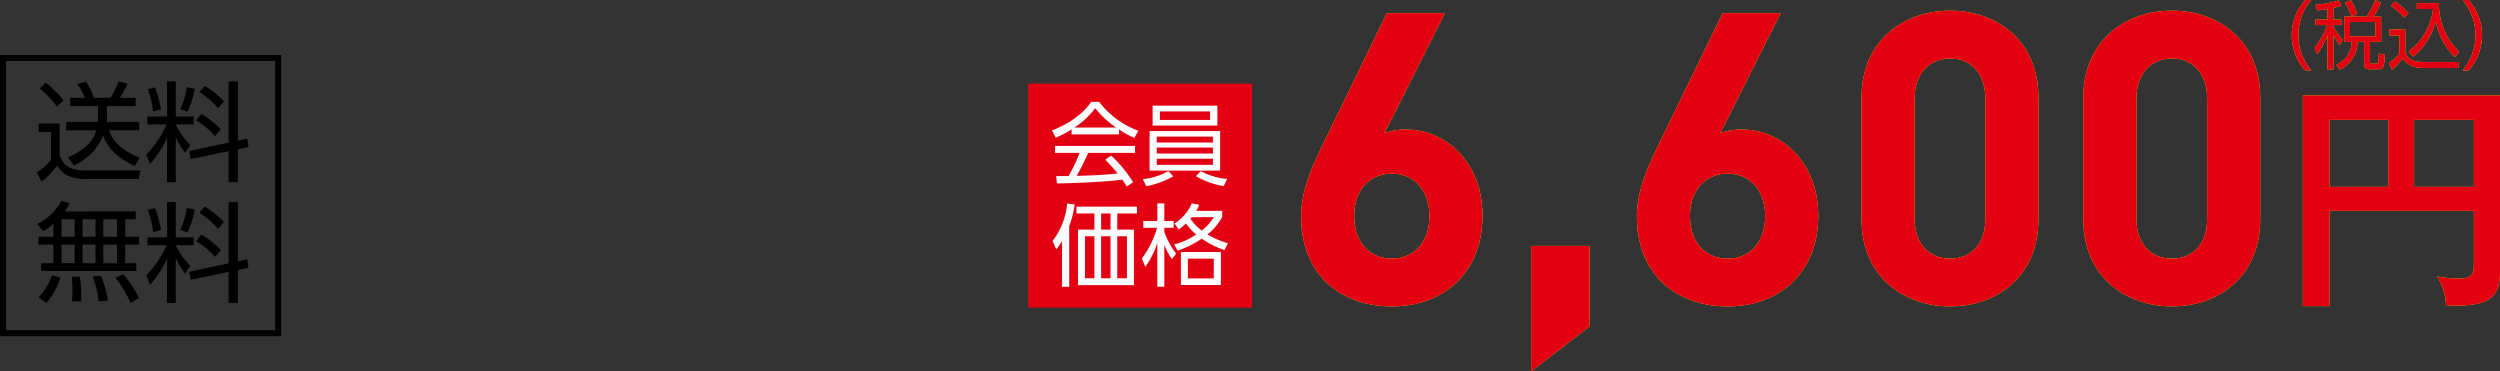 <svg xmlns="http://www.w3.org/2000/svg" width="414.123" height="61.511" viewBox="0 0 414.123 61.511">
  <rect x="0" y="0" width="414.123" height="61.511" fill="#333333" stroke="none"/>
  <g id="product01_price02" transform="translate(-811.486 -3185.27)">
    <rect id="長方形_136" data-name="長方形 136" width="37.104" height="37.104" transform="translate(981.792 3199.122)" fill="#e30012"/>
    <g id="グループ_338" data-name="グループ 338">
      <path id="パス_3334" data-name="パス 3334" d="M996.856,3207.53H989v-.832a17.075,17.075,0,0,1-2.643,1.381l-.609-1.2c4.425-1.737,6.088-4.143,6.488-4.736h1.322a14.368,14.368,0,0,0,6.488,4.78l-.653,1.188a16.089,16.089,0,0,1-2.54-1.395Zm-1.3,3.519a21.618,21.618,0,0,1,3.636,4.409l-1.068.713c-.238-.4-.416-.683-.727-1.144-2.48.357-8.538.624-10.824.624l-.133-1.217h2.048a25.62,25.62,0,0,0,1.827-3.845h-4.069v-1.144H999.5v1.144h-7.75a40.522,40.522,0,0,1-1.916,3.815c.371-.014,2.034-.059,2.346-.074,1.811-.074,3.341-.208,4.439-.311a26.808,26.808,0,0,0-2.049-2.3Zm.831-4.648a15.182,15.182,0,0,1-3.475-3.207,13.756,13.756,0,0,1-3.444,3.207Z" fill="#fff"/>
      <path id="パス_3335" data-name="パス 3335" d="M1005.834,3214.479a14.417,14.417,0,0,1-4.454,1.632l-.594-1.158a11.312,11.312,0,0,0,4.246-1.336Zm7.765-7.5v6.548h-11.684v-6.548Zm-.46-4.2v3.282h-10.72v-3.282ZM1003.1,3207.9v.98h9.308v-.98Zm0,1.812v.994h9.308v-.994Zm0,1.855v1.01h9.308v-1.01Zm.519-7.839v1.411h8.315v-1.411Zm6.771,9.888a10.92,10.92,0,0,0,4.378,1.292l-.578,1.188a13.292,13.292,0,0,1-4.6-1.649Z" fill="#fff"/>
    </g>
    <g id="グループ_339" data-name="グループ 339">
      <path id="パス_3336" data-name="パス 3336" d="M988.6,3232.794h-1.188v-7.572a8.819,8.819,0,0,1-.965,1.337l-.608-1.367a11.924,11.924,0,0,0,2.42-6.22l1.247.163a15.826,15.826,0,0,1-.906,3.578Zm11.224-12.159H996.56v2.672h2.761v9.19h-9.264v-9.19h2.717v-2.672H989.8v-1.129h10.021Zm-7.052,3.77h-1.559v6.964h1.559Zm2.672-3.77h-1.558v2.672h1.558Zm0,3.77h-1.558v6.964h1.558Zm2.717,0h-1.6v6.964h1.6Z" fill="#fff"/>
      <path id="パス_3337" data-name="パス 3337" d="M1005.6,3228.191a12.122,12.122,0,0,1-1.247-2.345v6.919h-1.159v-7.246a14.014,14.014,0,0,1-2,3.964l-.565-1.4a15.571,15.571,0,0,0,2.523-5.078h-2.286v-1.128h2.331v-2.91h1.159v2.91h1.558v1.128h-1.558v.727a14.01,14.01,0,0,0,1.96,3.564Zm8.343-6.977a9.7,9.7,0,0,1-2.434,2.894,14.57,14.57,0,0,0,3.385,1.455l-.579,1.129a14.4,14.4,0,0,1-3.756-1.885,16.644,16.644,0,0,1-4.009,1.989l-.565-1.039a11.427,11.427,0,0,0,3.653-1.649,8.888,8.888,0,0,1-1.693-1.811,8.992,8.992,0,0,1-1.217.98l-.683-.98a7.6,7.6,0,0,0,2.865-3.34l1.233.237a5.893,5.893,0,0,1-.505,1.01h4.3Zm-.222,11.268H1007.1v-5.463h6.622Zm-1.173-4.365h-4.291v3.267h4.291Zm-3.652-6.874c-.06.074-.075.089-.208.252a7.649,7.649,0,0,0,1.856,1.96,8.083,8.083,0,0,0,2-2.212Z" fill="#fff"/>
    </g>
    <g id="グループ_342" data-name="グループ 342">
      <g id="グループ_340" data-name="グループ 340">
        <path id="パス_3338" data-name="パス 3338" d="M1193.34,3196.93a8.748,8.748,0,0,1,0-11.66h.972a9.132,9.132,0,0,0,0,11.66Z" fill="#fff100"/>
        <path id="パス_3339" data-name="パス 3339" d="M1198.006,3188.5h1.315v.922h-1.315v.27a11.7,11.7,0,0,0,1.524,2.141l-.479.922a16.821,16.821,0,0,1-1.045-1.759v5.78h-.96v-5.633a15.409,15.409,0,0,1-1.722,3.1l-.418-1.07a12.9,12.9,0,0,0,2.091-3.751h-1.955v-.922h2v-1.735c-.86.148-1.291.185-1.709.222l-.271-.934a16.094,16.094,0,0,0,3.813-.714l.442.873a8.844,8.844,0,0,1-1.315.369Zm7.92,3.7h-1.858v3.271c0,.271.05.344.407.344h.565c.259,0,.32-.086.369-.233a9.215,9.215,0,0,0,.136-1.464l1,.222c-.147,2.005-.173,2.4-1.144,2.4h-1.34c-.505,0-.96-.05-.96-.886v-3.652h-1.107a5.116,5.116,0,0,1-2.927,4.611l-.566-.824a4.086,4.086,0,0,0,2.522-3.787H1199.8v-4.182h3.751a18.458,18.458,0,0,0,1.39-2.718l.959.381a16.225,16.225,0,0,1-1.23,2.337h1.255Zm-4.932-4.231a11.747,11.747,0,0,0-1.046-2.239l.936-.418a11.332,11.332,0,0,1,1.082,2.263Zm3.96.947h-4.193v2.386h4.193Z" fill="#fff100"/>
        <path id="パス_3340" data-name="パス 3340" d="M1209.915,3190.165v3.628c.271,1.365,1.586,1.746,2.939,1.746h5.977l-.172,1h-5.645c-2.373,0-3.112-1.046-3.518-1.611a12.982,12.982,0,0,1-1.77,1.893l-.53-1.094a9.775,9.775,0,0,0,1.723-1.5v-3.087h-1.587v-.972Zm-.173-1.955a11.7,11.7,0,0,0-2.214-1.981l.665-.7a12.208,12.208,0,0,1,2.263,1.907Zm.738,5.571a10.088,10.088,0,0,0,4.035-7.022h-2.682v-.972h3.665a10.758,10.758,0,0,0,3.382,8.067l-.726.862a11.04,11.04,0,0,1-3.184-5.879,11.648,11.648,0,0,1-3.727,5.817Z" fill="#fff100"/>
        <path id="パス_3341" data-name="パス 3341" d="M1219.438,3196.93a9.132,9.132,0,0,0,0-11.66h.971a8.745,8.745,0,0,1,0,11.66Z" fill="#fff100"/>
      </g>
      <g id="グループ_341" data-name="グループ 341">
        <path id="パス_3342" data-name="パス 3342" d="M1193.34,3196.93a8.748,8.748,0,0,1,0-11.66h.972a9.132,9.132,0,0,0,0,11.66Z" fill="#e30012"/>
        <path id="パス_3343" data-name="パス 3343" d="M1198.006,3188.5h1.315v.922h-1.315v.27a11.7,11.7,0,0,0,1.524,2.141l-.479.922a16.821,16.821,0,0,1-1.045-1.759v5.78h-.96v-5.633a15.409,15.409,0,0,1-1.722,3.1l-.418-1.07a12.9,12.9,0,0,0,2.091-3.751h-1.955v-.922h2v-1.735c-.86.148-1.291.185-1.709.222l-.271-.934a16.094,16.094,0,0,0,3.813-.714l.442.873a8.844,8.844,0,0,1-1.315.369Zm7.92,3.7h-1.858v3.271c0,.271.05.344.407.344h.565c.259,0,.32-.086.369-.233a9.215,9.215,0,0,0,.136-1.464l1,.222c-.147,2.005-.173,2.4-1.144,2.4h-1.34c-.505,0-.96-.05-.96-.886v-3.652h-1.107a5.116,5.116,0,0,1-2.927,4.611l-.566-.824a4.086,4.086,0,0,0,2.522-3.787H1199.8v-4.182h3.751a18.458,18.458,0,0,0,1.39-2.718l.959.381a16.225,16.225,0,0,1-1.23,2.337h1.255Zm-4.932-4.231a11.747,11.747,0,0,0-1.046-2.239l.936-.418a11.332,11.332,0,0,1,1.082,2.263Zm3.96.947h-4.193v2.386h4.193Z" fill="#e30012"/>
        <path id="パス_3344" data-name="パス 3344" d="M1209.915,3190.165v3.628c.271,1.365,1.586,1.746,2.939,1.746h5.977l-.172,1h-5.645c-2.373,0-3.112-1.046-3.518-1.611a12.982,12.982,0,0,1-1.77,1.893l-.53-1.094a9.775,9.775,0,0,0,1.723-1.5v-3.087h-1.587v-.972Zm-.173-1.955a11.7,11.7,0,0,0-2.214-1.981l.665-.7a12.208,12.208,0,0,1,2.263,1.907Zm.738,5.571a10.088,10.088,0,0,0,4.035-7.022h-2.682v-.972h3.665a10.758,10.758,0,0,0,3.382,8.067l-.726.862a11.04,11.04,0,0,1-3.184-5.879,11.648,11.648,0,0,1-3.727,5.817Z" fill="#e30012"/>
        <path id="パス_3345" data-name="パス 3345" d="M1219.438,3196.93a9.132,9.132,0,0,0,0-11.66h.971a8.745,8.745,0,0,1,0,11.66Z" fill="#e30012"/>
      </g>
    </g>
    <g id="グループ_345" data-name="グループ 345">
      <g id="グループ_343" data-name="グループ 343">
        <path id="パス_3346" data-name="パス 3346" d="M1197.36,3220.194v15.787h-4.407v-34.9h32.656v29.171c0,4.207-1.762,5.649-7.412,5.649-.6,0-1-.04-1.523-.08a9.982,9.982,0,0,0-1.483-4.768,17.294,17.294,0,0,0,3.647.36c2.084,0,2.444-.6,2.444-2.443v-8.776Zm9.738-15.066h-9.738v11.1h9.738Zm4.287,11.1h9.9v-11.1h-9.9Z" fill="#fff100"/>
      </g>
      <g id="グループ_344" data-name="グループ 344">
        <path id="パス_3347" data-name="パス 3347" d="M1197.36,3220.194v15.787h-4.407v-34.9h32.656v29.171c0,4.207-1.762,5.649-7.412,5.649-.6,0-1-.04-1.523-.08a9.982,9.982,0,0,0-1.483-4.768,17.294,17.294,0,0,0,3.647.36c2.084,0,2.444-.6,2.444-2.443v-8.776Zm9.738-15.066h-9.738v11.1h9.738Zm4.287,11.1h9.9v-11.1h-9.9Z" fill="#e30012"/>
      </g>
    </g>
    <g id="グループ_348" data-name="グループ 348">
      <g id="グループ_346" data-name="グループ 346">
        <path id="パス_3348" data-name="パス 3348" d="M1042.037,3236.023c-8.525,0-15.019-5.344-15.019-14.883,0-4.4,1.893-8.458,4.058-12.856l10.15-20.839h9.606l-10.013,19.892a9.527,9.527,0,0,1,3.586-.608c6.495,0,12.652,5.344,12.652,14.275C1057.057,3230.476,1050.562,3236.023,1042.037,3236.023Zm0-21.988c-3.586,0-6.224,2.571-6.224,7.036s2.638,7.037,6.224,7.037,6.225-2.571,6.225-7.037C1048.262,3216.81,1045.758,3214.035,1042.037,3214.035Z" fill="#fff100"/>
        <path id="パス_3349" data-name="パス 3349" d="M1065.111,3246.781v-20.77h9.675v13.328Z" fill="#fff100"/>
        <path id="パス_3350" data-name="パス 3350" d="M1097.656,3236.023c-8.525,0-15.019-5.344-15.019-14.883,0-4.4,1.893-8.458,4.058-12.856l10.15-20.839h9.606l-10.013,19.892a9.527,9.527,0,0,1,3.586-.608c6.5,0,12.652,5.344,12.652,14.275C1112.676,3230.476,1106.181,3236.023,1097.656,3236.023Zm0-21.988c-3.586,0-6.224,2.571-6.224,7.036s2.638,7.037,6.224,7.037,6.225-2.571,6.225-7.037C1103.881,3216.81,1101.377,3214.035,1097.656,3214.035Z" fill="#fff100"/>
        <path id="パス_3351" data-name="パス 3351" d="M1134.533,3236.023c-7.848,0-14.682-5.141-14.682-14.342v-20.3c0-9.2,6.834-14.343,14.682-14.343s14.613,5.142,14.613,14.343v20.3C1149.146,3230.882,1142.381,3236.023,1134.533,3236.023Zm5.819-34.5c0-4.06-2.369-6.563-5.819-6.563s-5.887,2.5-5.887,6.563v20.094c0,4.059,2.436,6.495,5.887,6.495s5.819-2.436,5.819-6.495Z" fill="#fff100"/>
        <path id="パス_3352" data-name="パス 3352" d="M1171.273,3236.023c-7.847,0-14.681-5.141-14.681-14.342v-20.3c0-9.2,6.834-14.343,14.681-14.343s14.615,5.142,14.615,14.343v20.3C1185.888,3230.882,1179.122,3236.023,1171.273,3236.023Zm5.82-34.5c0-4.06-2.368-6.563-5.82-6.563s-5.885,2.5-5.885,6.563v20.094c0,4.059,2.435,6.495,5.885,6.495s5.82-2.436,5.82-6.495Z" fill="#fff100"/>
      </g>
      <g id="グループ_347" data-name="グループ 347">
        <path id="パス_3353" data-name="パス 3353" d="M1042.037,3236.023c-8.525,0-15.019-5.344-15.019-14.883,0-4.4,1.893-8.458,4.058-12.856l10.15-20.839h9.606l-10.013,19.892a9.527,9.527,0,0,1,3.586-.608c6.495,0,12.652,5.344,12.652,14.275C1057.057,3230.476,1050.562,3236.023,1042.037,3236.023Zm0-21.988c-3.586,0-6.224,2.571-6.224,7.036s2.638,7.037,6.224,7.037,6.225-2.571,6.225-7.037C1048.262,3216.81,1045.758,3214.035,1042.037,3214.035Z" fill="#e30012"/>
        <path id="パス_3354" data-name="パス 3354" d="M1065.111,3246.781v-20.77h9.675v13.328Z" fill="#e30012"/>
        <path id="パス_3355" data-name="パス 3355" d="M1097.656,3236.023c-8.525,0-15.019-5.344-15.019-14.883,0-4.4,1.893-8.458,4.058-12.856l10.15-20.839h9.606l-10.013,19.892a9.527,9.527,0,0,1,3.586-.608c6.5,0,12.652,5.344,12.652,14.275C1112.676,3230.476,1106.181,3236.023,1097.656,3236.023Zm0-21.988c-3.586,0-6.224,2.571-6.224,7.036s2.638,7.037,6.224,7.037,6.225-2.571,6.225-7.037C1103.881,3216.81,1101.377,3214.035,1097.656,3214.035Z" fill="#e30012"/>
        <path id="パス_3356" data-name="パス 3356" d="M1134.533,3236.023c-7.848,0-14.682-5.141-14.682-14.342v-20.3c0-9.2,6.834-14.343,14.682-14.343s14.613,5.142,14.613,14.343v20.3C1149.146,3230.882,1142.381,3236.023,1134.533,3236.023Zm5.819-34.5c0-4.06-2.369-6.563-5.819-6.563s-5.887,2.5-5.887,6.563v20.094c0,4.059,2.436,6.495,5.887,6.495s5.819-2.436,5.819-6.495Z" fill="#e30012"/>
        <path id="パス_3357" data-name="パス 3357" d="M1171.273,3236.023c-7.847,0-14.681-5.141-14.681-14.342v-20.3c0-9.2,6.834-14.343,14.681-14.343s14.615,5.142,14.615,14.343v20.3C1185.888,3230.882,1179.122,3236.023,1171.273,3236.023Zm5.82-34.5c0-4.06-2.368-6.563-5.82-6.563s-5.885,2.5-5.885,6.563v20.094c0,4.059,2.435,6.495,5.885,6.495s5.82-2.436,5.82-6.495Z" fill="#e30012"/>
      </g>
    </g>
    <g id="グループ_350" data-name="グループ 350">
      <rect id="長方形_137" data-name="長方形 137" width="45.582" height="45.582" transform="translate(811.986 3194.883)" fill="none" stroke="#000" stroke-miterlimit="10" stroke-width="1"/>
      <g id="グループ_349" data-name="グループ 349">
        <path id="パス_3358" data-name="パス 3358" d="M821.363,3205.725v5.131c.63,2.647,3.349,2.647,4.249,2.647h9.111l-.252,1.423h-8.859c-3.313,0-4.285-1.6-4.645-2.233a13.651,13.651,0,0,1-2.629,2.665l-.738-1.548a9.212,9.212,0,0,0,2.323-2.035v-4.628h-2.035v-1.422Zm-.468-2.827a19.3,19.3,0,0,0-2.809-2.989l.99-.936a18.06,18.06,0,0,1,2.953,2.953Zm13.648,2.557v1.4h-5.006c.486,1.369,1.621,3.224,5.114,4.538l-.846,1.368c-3.944-1.8-4.826-3.979-5.258-5.041a9.011,9.011,0,0,1-4.843,4.951l-.973-1.332c3.08-1.351,4.177-2.791,4.717-4.484h-4.987v-1.4h5.258v-2.611h-4.61v-1.368h2.431a8.976,8.976,0,0,0-1.225-2.269l1.4-.432a11.062,11.062,0,0,1,1.333,2.7h2.755a16.454,16.454,0,0,0,1.332-2.7l1.494.342a17.793,17.793,0,0,1-1.3,2.359h2.629v1.368H829.2v2.611Z"/>
        <path id="パス_3359" data-name="パス 3359" d="M835.906,3205.887v-1.314h3.259v-5.816h1.44v5.816h2.954v1.314H840.6a11.993,11.993,0,0,0,2.431,3.421l-.864,1.278a13.813,13.813,0,0,1-1.567-2.556v7.418h-1.44V3208.1a16.045,16.045,0,0,1-2.827,4.321l-.612-1.549a16.109,16.109,0,0,0,3.349-4.987Zm.954-2.16a16.456,16.456,0,0,0-.882-3.674l1.188-.324a18.74,18.74,0,0,1,.99,3.637Zm4.5-.379a14.76,14.76,0,0,0,1.08-3.637l1.315.27a14.645,14.645,0,0,1-1.206,3.782Zm11.092,4.88.2,1.4-1.764.378v5.438h-1.532v-5.132l-6.283,1.315-.234-1.351,6.517-1.386v-10.137h1.532v9.813Zm-5.348-.4a12.225,12.225,0,0,0-3.132-2.611l.864-1.08a13.99,13.99,0,0,1,3.24,2.556Zm.522-4.645a15.494,15.494,0,0,0-3.1-2.666l.865-1.026a14.534,14.534,0,0,1,3.187,2.557Z"/>
        <path id="パス_3360" data-name="パス 3360" d="M833.967,3220.288v1.3H832.22v2.9h2.3v1.3h-2.3v3.079h1.855v1.278H818.3v-1.278h2.035v-3.079H817.87v-1.3h2.467v-2.143a7.638,7.638,0,0,1-1.692,1.206l-.992-1.17a9.194,9.194,0,0,0,4-3.835l1.386.4a7.8,7.8,0,0,1-.809,1.351Zm-16.1,14.224a9.951,9.951,0,0,0,2.233-3.656l1.386.379a11.454,11.454,0,0,1-2.323,4.231Zm5.978-12.928h-2.161v2.9h2.161Zm0,4.2h-2.161v3.079h2.161Zm-.451,9.4a14.556,14.556,0,0,0,.09-1.837,14.033,14.033,0,0,0-.126-2.232l1.351-.018a22.482,22.482,0,0,1,.216,4.087Zm3.908-13.594h-2.143v2.9H827.3Zm0,4.2h-2.143v3.079H827.3Zm.522,9.4a17.63,17.63,0,0,0-.973-4.123l1.351-.126a16.538,16.538,0,0,1,1.152,4.123Zm3.043-13.594H828.6v2.9h2.269Zm0,4.2H828.6v3.079h2.269Zm2.269,9.669a19.831,19.831,0,0,0-2.521-4.177l1.3-.594a21.306,21.306,0,0,1,2.61,3.925Z"/>
        <path id="パス_3361" data-name="パス 3361" d="M835.906,3225.887v-1.314h3.259v-5.816h1.44v5.816h2.954v1.314H840.6a11.993,11.993,0,0,0,2.431,3.421l-.864,1.278a13.813,13.813,0,0,1-1.567-2.556v7.418h-1.44V3228.1a16.045,16.045,0,0,1-2.827,4.321l-.612-1.549a16.109,16.109,0,0,0,3.349-4.987Zm.954-2.16a16.456,16.456,0,0,0-.882-3.674l1.188-.324a18.74,18.74,0,0,1,.99,3.637Zm4.5-.379a14.76,14.76,0,0,0,1.08-3.637l1.315.27a14.645,14.645,0,0,1-1.206,3.782Zm11.092,4.88.2,1.4-1.764.378v5.438h-1.532v-5.132l-6.283,1.315-.234-1.351,6.517-1.386v-10.137h1.532v9.813Zm-5.348-.4a12.225,12.225,0,0,0-3.132-2.611l.864-1.08a13.99,13.99,0,0,1,3.24,2.556Zm.522-4.645a15.494,15.494,0,0,0-3.1-2.666l.865-1.026a14.534,14.534,0,0,1,3.187,2.557Z"/>
      </g>
    </g>
  </g>
</svg>
